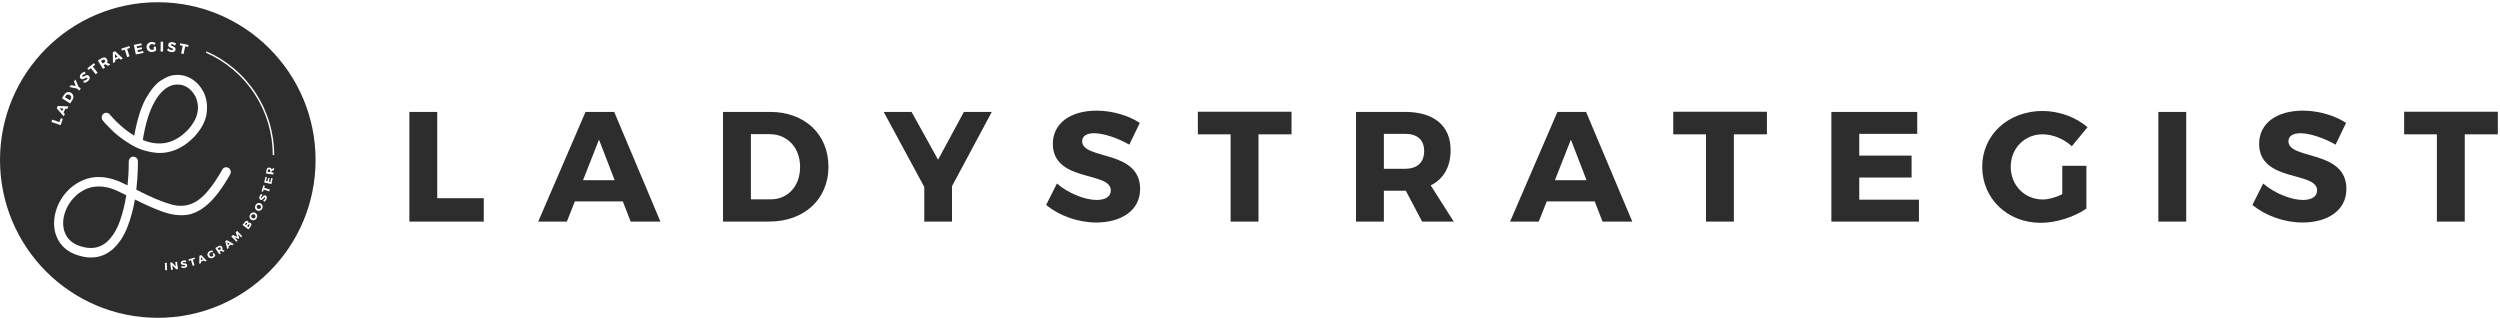 <svg xmlns="http://www.w3.org/2000/svg" width="1117" height="142" viewBox="0 0 1117 142" fill="none"><rect width="1117" height="142" fill="white"></rect><path d="M195.36 88.57V50H182.9V99H216.15V88.57H195.36ZM278.275 89.97L281.775 99H295.075L274.425 50H261.615L240.475 99H253.285L256.855 89.97H278.275ZM274.635 80.52H260.495L267.635 62.39L274.635 80.52ZM323.042 50V99H343.622C359.372 99 370.152 88.99 370.152 74.5C370.152 59.94 359.512 50 344.112 50H323.042ZM335.502 59.94H343.832C351.742 59.94 357.482 65.89 357.482 74.57C357.482 83.18 352.022 89.06 344.392 89.06H335.502V59.94ZM425.356 83.18L443.136 50H430.676L419.126 71.35L407.296 50H394.836L412.966 83.53V99H425.356V83.18ZM489.944 49.44C478.184 49.44 470.414 55.18 470.414 64.21C470.414 81.57 496.314 76.39 496.314 85.07C496.314 87.87 493.864 89.34 489.944 89.34C484.834 89.34 477.274 86.4 472.234 81.99L467.404 91.58C473.214 96.34 481.614 99.42 489.804 99.42C500.724 99.42 509.404 94.24 509.404 84.44C509.404 66.73 483.504 71.56 483.504 63.09C483.504 60.71 485.674 59.52 488.894 59.52C492.884 59.52 499.394 61.62 504.574 64.63L509.264 54.9C504.224 51.61 497.014 49.44 489.944 49.44ZM577.063 60.01V49.93H535.203V60.01H549.833V99H562.293V60.01H577.063ZM635.396 99H649.536L639.246 82.83C644.986 79.96 648.136 74.57 648.136 67.08C648.136 56.16 640.716 50 627.766 50H605.856V99H618.316V85.21H627.766H628.116L635.396 99ZM618.316 75.41V59.8H627.766C633.156 59.8 636.306 62.39 636.306 67.5C636.306 72.68 633.156 75.41 627.766 75.41H618.316ZM712.51 89.97L716.01 99H729.31L708.66 50H695.85L674.71 99H687.52L691.09 89.97H712.51ZM708.87 80.52H694.73L701.87 62.39L708.87 80.52ZM789.464 60.01V49.93H747.604V60.01H762.234V99H774.694V60.01H789.464ZM856.617 59.8V50H818.257V99H857.387V89.2H830.717V79.33H854.097V69.53H830.717V59.8H856.617ZM921.425 74.08V86.75C918.485 88.22 915.265 89.13 912.745 89.13C904.625 89.13 898.395 82.83 898.395 74.5C898.395 66.31 904.555 60.01 912.605 60.01C917.155 60.01 922.125 62.04 925.695 65.33L932.695 56.86C927.655 52.38 919.955 49.58 912.675 49.58C897.205 49.58 885.655 60.29 885.655 74.5C885.655 88.78 896.925 99.56 911.835 99.56C918.695 99.56 926.955 96.9 932.205 93.19V74.08H921.425ZM976.806 99V50H964.346V99H976.806ZM1028.91 49.44C1017.15 49.44 1009.38 55.18 1009.38 64.21C1009.38 81.57 1035.28 76.39 1035.28 85.07C1035.28 87.87 1032.83 89.34 1028.91 89.34C1023.8 89.34 1016.24 86.4 1011.2 81.99L1006.37 91.58C1012.18 96.34 1020.58 99.42 1028.77 99.42C1039.69 99.42 1048.37 94.24 1048.37 84.44C1048.37 66.73 1022.47 71.56 1022.47 63.09C1022.47 60.71 1024.64 59.52 1027.86 59.52C1031.85 59.52 1038.36 61.62 1043.54 64.63L1048.23 54.9C1043.19 51.61 1035.98 49.44 1028.91 49.44ZM1116.03 60.01V49.93H1074.17V60.01H1088.8V99H1101.26V60.01H1116.03Z" fill="#2D2D2D"></path><path d="M70.5 142C109.436 142 141 110.436 141 71.5C141 32.564 109.436 1 70.5 1C31.564 1 0 32.564 0 71.5C0 110.436 31.564 142 70.5 142Z" fill="#2D2D2D"></path><path d="M27.184 52.812L28.067 53.115L27.101 55.93L22.953 54.507L23.315 53.452L26.579 54.572L27.184 52.812Z" fill="white"></path><path d="M28.386 50.299L28.978 50.935L28.486 51.97L25.336 48.377L25.828 47.342L30.584 47.555L30.073 48.631L29.208 48.567L28.386 50.299ZM26.57 48.367L27.76 49.641L28.305 48.498L26.57 48.367Z" fill="white"></path><path d="M28.682 42.275C29.427 41.114 30.691 40.793 31.788 41.498C32.884 42.203 33.111 43.496 32.349 44.682L31.354 46.232L27.662 43.861L28.682 42.275ZM31.203 44.813L31.632 44.143C32.002 43.569 31.823 42.873 31.174 42.457C30.525 42.04 29.794 42.181 29.412 42.776L29.008 43.404L31.203 44.813Z" fill="white"></path><path d="M36.115 39.582L35.406 40.436L34.336 39.552L30.988 38.885L31.7 38.027L33.847 38.432L33.037 36.414L33.748 35.557L35.019 38.678L36.115 39.582Z" fill="white"></path><path d="M37.931 32.036L38.232 32.95C37.709 33.08 37.161 33.341 36.903 33.592C36.695 33.792 36.63 34.003 36.772 34.157C37.294 34.703 38.669 32.785 39.768 33.927C40.375 34.561 40.138 35.433 39.433 36.11C38.905 36.612 38.225 36.923 37.501 36.994L37.217 36.08C37.816 36.051 38.486 35.772 38.816 35.455C39.069 35.212 39.136 34.965 38.961 34.785C38.423 34.224 37.074 36.166 35.996 35.046C35.435 34.464 35.581 33.61 36.34 32.882C36.781 32.457 37.333 32.164 37.931 32.036V32.036Z" fill="white"></path><path d="M41.484 29.746L43.618 32.507L42.735 33.188L40.603 30.427L39.567 31.227L39.016 30.515L41.979 28.223L42.532 28.936L41.484 29.746Z" fill="white"></path><path d="M47.06 28.697L47.034 28.713L46.309 29.153L46.95 30.208L45.996 30.786L43.722 27.035L45.399 26.018C46.39 25.416 47.244 25.544 47.749 26.38C48.098 26.953 48.107 27.512 47.8 27.999L49.338 28.759L48.256 29.412L47.06 28.697ZM46.578 27.964C46.991 27.713 47.1 27.358 46.865 26.961C46.63 26.564 46.266 26.518 45.854 26.769L45.13 27.208L45.855 28.402L46.578 27.964Z" fill="white"></path><path d="M51.473 26.803L51.512 27.671L50.468 28.141L50.395 23.364L51.439 22.894L54.923 26.137L53.837 26.625L53.22 26.017L51.473 26.803ZM51.342 24.155L51.425 25.897L52.579 25.375L51.342 24.155Z" fill="white"></path><path d="M56.791 21.846L57.876 25.165L56.816 25.511L55.73 22.193L54.486 22.601L54.205 21.743L57.769 20.583L58.05 21.441L56.791 21.846Z" fill="white"></path><path d="M61.069 20.684L61.248 21.536L63.296 21.105L63.477 21.963L61.428 22.393L61.608 23.257L63.945 22.769L64.126 23.627L60.697 24.345L59.795 20.053L63.155 19.351L63.336 20.209L61.069 20.684Z" fill="white"></path><path d="M69.625 20.796L69.774 22.5C69.265 22.904 68.652 23.156 68.006 23.227C66.677 23.342 65.588 22.469 65.478 21.196C65.367 19.923 66.313 18.884 67.697 18.764C68.35 18.707 69.002 18.882 69.539 19.257L68.98 20.066C68.635 19.801 68.206 19.669 67.771 19.694C67.443 19.745 67.145 19.919 66.94 20.181C66.735 20.443 66.638 20.773 66.669 21.105C66.699 21.436 66.855 21.743 67.104 21.963C67.354 22.184 67.678 22.3 68.01 22.29C68.28 22.252 68.538 22.157 68.766 22.009L68.667 20.88L69.625 20.796Z" fill="white"></path><path d="M71.748 23.012L71.787 18.625L72.903 18.635L72.864 23.022L71.748 23.012Z" fill="white"></path><path d="M78.687 19.493L78.183 20.322C77.749 20.008 77.187 19.763 76.832 19.728C76.545 19.699 76.341 19.787 76.32 19.998C76.246 20.753 78.596 20.552 78.439 22.129C78.353 23.003 77.534 23.388 76.561 23.291C75.837 23.215 75.159 22.9 74.635 22.395L75.149 21.583C75.559 22.021 76.207 22.35 76.662 22.394C77.012 22.429 77.243 22.32 77.268 22.07C77.344 21.296 74.991 21.53 75.144 19.981C75.224 19.177 75.966 18.735 77.015 18.838C77.622 18.898 78.201 19.124 78.687 19.493V19.493Z" fill="white"></path><path d="M82.74 20.714L82.026 24.131L80.933 23.902L81.648 20.485L80.366 20.216L80.55 19.334L84.219 20.1L84.034 20.975L82.74 20.714Z" fill="white"></path><path d="M121.392 76.359V76.383L121.31 77.011L122.224 77.131L122.115 77.961L118.852 77.534L119.042 76.076C119.156 75.214 119.63 74.77 120.357 74.868C120.856 74.934 121.187 75.189 121.328 75.597L122.494 75.052L122.371 75.994L121.392 76.359ZM120.739 76.297C120.786 75.939 120.632 75.705 120.288 75.659C119.943 75.614 119.747 75.802 119.7 76.161L119.618 76.79L120.662 76.921L120.739 76.297Z" fill="white"></path><path d="M118.855 80.865L119.493 81.007L119.833 79.474L120.475 79.617L120.134 81.149L120.787 81.293L121.179 79.545L121.821 79.688L121.251 82.252L118.039 81.538L118.598 79.025L119.24 79.168L118.855 80.865Z" fill="white"></path><path d="M118.054 83.924L120.554 84.707L120.304 85.506L117.806 84.723L117.513 85.66L116.86 85.459L117.696 82.776L118.349 82.977L118.054 83.924Z" fill="white"></path><path d="M116.809 86.613L117.296 87.15C116.997 87.374 116.754 87.664 116.584 87.997C116.502 88.198 116.522 88.362 116.67 88.423C117.193 88.635 117.549 86.902 118.651 87.348C119.261 87.595 119.365 88.262 119.09 88.945C118.884 89.449 118.516 89.87 118.045 90.142L117.57 89.6C117.961 89.4 118.277 89.08 118.472 88.686C118.571 88.442 118.541 88.253 118.368 88.182C117.827 87.964 117.497 89.706 116.417 89.27C115.854 89.041 115.694 88.413 115.989 87.682C116.158 87.257 116.442 86.887 116.809 86.613V86.613Z" fill="white"></path><path d="M116.456 90.864C117.308 91.304 117.607 92.314 117.14 93.214C116.672 94.114 115.683 94.462 114.825 94.022C113.967 93.582 113.691 92.586 114.155 91.672C114.62 90.758 115.61 90.431 116.456 90.864ZM115.222 93.27C115.444 93.392 115.706 93.421 115.95 93.35C116.193 93.279 116.399 93.114 116.521 92.892C116.753 92.441 116.559 91.885 116.065 91.632C115.958 91.57 115.839 91.53 115.715 91.515C115.592 91.499 115.467 91.509 115.347 91.543C115.228 91.577 115.116 91.635 115.019 91.712C114.923 91.79 114.842 91.887 114.783 91.996C114.728 92.109 114.695 92.231 114.687 92.356C114.679 92.481 114.696 92.607 114.737 92.725C114.778 92.844 114.843 92.953 114.926 93.047C115.01 93.14 115.111 93.216 115.225 93.27H115.222Z" fill="white"></path><path d="M114.171 95.16C114.976 95.683 115.174 96.717 114.619 97.573C114.064 98.43 113.046 98.671 112.237 98.148C111.427 97.624 111.251 96.602 111.802 95.749C112.353 94.897 113.37 94.642 114.171 95.16ZM112.707 97.432C112.916 97.576 113.174 97.63 113.423 97.584C113.673 97.537 113.893 97.393 114.037 97.184C114.312 96.758 114.167 96.187 113.708 95.879C113.607 95.806 113.492 95.755 113.371 95.728C113.249 95.701 113.124 95.698 113.001 95.72C112.879 95.742 112.762 95.788 112.658 95.856C112.554 95.924 112.464 96.012 112.394 96.115C112.327 96.222 112.282 96.34 112.261 96.465C112.24 96.589 112.244 96.716 112.273 96.839C112.302 96.962 112.356 97.078 112.43 97.179C112.504 97.281 112.598 97.367 112.707 97.432V97.432Z" fill="white"></path><path d="M109.34 99.251C109.798 98.672 110.34 98.501 110.734 98.814C110.866 98.915 110.959 99.059 110.999 99.221C111.039 99.382 111.022 99.553 110.952 99.704C111.099 99.572 111.289 99.497 111.486 99.495C111.683 99.492 111.875 99.561 112.025 99.69C112.464 100.037 112.438 100.639 111.956 101.247L110.956 102.512L108.375 100.472L109.34 99.251ZM109.923 100.635L110.344 100.103C110.495 99.912 110.487 99.712 110.322 99.581C110.156 99.451 109.964 99.496 109.812 99.688L109.393 100.218L109.923 100.635ZM110.968 101.46L111.388 100.929C111.58 100.686 111.593 100.449 111.409 100.304C111.225 100.16 111.01 100.234 110.816 100.477L110.396 101.006L110.968 101.46Z" fill="white"></path><path d="M107.708 106.049L106.23 104.502L106.901 106.358L106.51 106.734L104.687 105.967L106.161 107.516L105.619 108.031L103.348 105.644L104.012 105.012L106.01 105.817L105.306 103.781L105.967 103.153L108.237 105.54L107.708 106.049Z" fill="white"></path><path d="M102.04 110.144L102.221 110.77L101.541 111.292L100.649 107.822L101.33 107.3L104.445 109.047L103.738 109.594L103.182 109.258L102.04 110.144ZM101.478 108.236L101.844 109.493L102.595 108.911L101.478 108.236Z" fill="white"></path><path d="M98.723 112.044L98.703 112.056L98.166 112.397L98.662 113.18L97.956 113.628L96.192 110.849L97.435 110.066C98.169 109.6 98.811 109.682 99.204 110.301C99.475 110.727 99.49 111.144 99.267 111.514L100.433 112.061L99.631 112.57L98.723 112.044ZM98.349 111.501C98.655 111.306 98.741 111.039 98.549 110.745C98.357 110.451 98.093 110.421 97.788 110.614L97.251 110.954L97.814 111.839L98.349 111.501Z" fill="white"></path><path d="M95.63 113.039L96.216 114.181C95.976 114.605 95.622 114.953 95.194 115.185C94.303 115.642 93.299 115.343 92.862 114.489C92.425 113.635 92.789 112.647 93.713 112.173C94.151 111.95 94.653 111.887 95.132 111.994L94.973 112.715C94.658 112.627 94.322 112.657 94.028 112.799C93.805 112.922 93.639 113.128 93.566 113.372C93.492 113.615 93.517 113.878 93.634 114.104C93.751 114.331 93.952 114.502 94.194 114.582C94.436 114.662 94.699 114.645 94.929 114.534C95.105 114.432 95.257 114.293 95.374 114.126L94.982 113.369L95.63 113.039Z" fill="white"></path><path d="M89.802 116.897V117.55L89.003 117.868L89.105 114.287L89.904 113.968L92.408 116.512L91.579 116.842L91.136 116.367L89.802 116.897ZM89.789 114.91V116.215L90.67 115.865L89.789 114.91Z" fill="white"></path><path d="M86.148 116.019L86.899 118.527L86.097 118.768L85.347 116.26L84.406 116.542L84.211 115.889L86.904 115.083L87.097 115.736L86.148 116.019Z" fill="white"></path><path d="M83.221 116.493L83.047 117.198C82.695 117.076 82.318 117.035 81.947 117.081C81.735 117.125 81.61 117.234 81.643 117.39C81.76 117.946 83.395 117.269 83.642 118.435C83.772 119.078 83.28 119.539 82.562 119.691C82.027 119.801 81.472 119.73 80.982 119.488L81.166 118.791C81.552 119.004 81.995 119.086 82.431 119.026C82.692 118.973 82.829 118.842 82.79 118.658C82.669 118.087 81.041 118.788 80.799 117.649C80.669 117.056 81.103 116.57 81.875 116.406C82.323 116.31 82.789 116.34 83.221 116.493V116.493Z" fill="white"></path><path d="M78.749 120.328L77.007 118.5L77.246 120.51L76.463 120.604L76.071 117.341L76.804 117.253L78.55 119.089L78.318 117.064L79.094 116.972L79.485 120.236L78.749 120.328Z" fill="white"></path><path d="M73.811 120.746L73.661 117.456L74.498 117.418L74.647 120.704L73.811 120.746Z" fill="white"></path><path d="M59.547 70.005C59.816 69.997 60.084 70.045 60.334 70.146C60.583 70.248 60.809 70.4 60.997 70.593C61.384 70.997 61.606 71.531 61.623 72.09C61.623 72.411 61.599 73.732 61.551 76.051C61.503 78.371 61.285 81.272 60.898 84.754C67.104 87.96 72.312 90.158 76.524 91.348C80.736 92.539 84.581 92.01 88.06 89.762C91.541 87.514 95.307 82.84 99.356 75.739C99.478 75.499 99.652 75.288 99.866 75.123C100.08 74.958 100.327 74.842 100.591 74.784C100.854 74.721 101.127 74.712 101.394 74.757C101.661 74.802 101.916 74.9 102.144 75.045C102.379 75.192 102.583 75.384 102.742 75.611C102.902 75.838 103.015 76.094 103.075 76.365C103.197 76.907 103.112 77.475 102.835 77.957C99.374 83.997 96.044 88.43 92.845 91.258C89.645 94.086 86.41 95.682 83.138 96.044C79.868 96.406 76.365 95.917 72.628 94.577C68.892 93.238 64.772 91.418 60.269 89.117C59.587 93.322 58.471 97.445 56.937 101.418C55.392 105.429 53.236 108.712 50.47 111.269C48.055 113.398 45.342 114.629 42.332 114.962C40.625 115.134 38.902 115.046 37.222 114.701C30.511 113.321 26.329 109.734 24.675 103.938C23.837 100.528 24.028 97.019 25.247 93.412C26.466 89.806 28.532 86.685 31.445 84.05C38.001 78.474 45.525 77.598 54.015 81.422C55.02 81.89 56.011 82.359 56.988 82.83C57.267 79.778 57.436 77.261 57.494 75.277C57.553 73.293 57.561 72.256 57.52 72.163C57.528 71.597 57.738 71.052 58.113 70.628C58.292 70.426 58.513 70.265 58.761 70.157C59.008 70.05 59.277 69.998 59.547 70.005V70.005ZM47.804 108.04C50.26 105.743 52.164 102.697 53.518 98.901C54.867 95.116 55.836 91.205 56.411 87.228C55.105 86.6 53.756 85.945 52.364 85.263C50.483 84.411 48.735 83.849 47.119 83.576C45.642 83.31 44.135 83.249 42.641 83.395C40.663 83.613 38.956 84.114 37.518 84.9C36.08 85.686 34.928 86.481 34.061 87.283C31.769 89.4 30.124 91.863 29.125 94.674C28.125 97.484 27.954 100.204 28.611 102.833C29.743 106.951 32.844 109.519 37.915 110.536C41.787 111.293 45.084 110.461 47.804 108.04ZM49.059 51.153C49.1 51.244 49.584 51.794 50.512 52.801C51.44 53.808 52.715 55.033 54.336 56.477C56.092 58.02 57.983 59.401 59.988 60.603C61.306 53.291 63.056 47.721 65.236 43.892C67.416 40.062 69.621 37.432 71.85 36.002C74.078 34.567 75.893 33.772 77.293 33.617C79.985 33.166 82.75 33.643 85.134 34.971C87.571 36.309 89.497 38.347 90.913 41.083C92.242 43.637 92.731 46.677 92.38 50.203C92.029 53.728 90.236 57.293 87 60.896C82.859 65.246 78.31 67.693 73.35 68.236C72.294 68.35 71.23 68.371 70.17 68.297C65.753 67.918 61.749 66.616 58.159 64.39C54.569 62.164 51.682 59.936 49.499 57.704C47.313 55.47 46.124 54.187 45.932 53.854C45.581 53.411 45.412 52.851 45.46 52.288C45.504 51.723 45.77 51.2 46.2 50.832C46.626 50.501 47.163 50.347 47.7 50.401C47.966 50.425 48.225 50.504 48.459 50.633C48.693 50.763 48.897 50.94 49.059 51.153ZM77.989 37.836C74.609 38.467 71.685 40.927 69.217 45.217C66.749 49.506 64.945 55.282 63.805 62.544C65.882 63.432 68.097 63.955 70.351 64.088C75.368 64.339 79.944 62.276 84.078 57.898C88.493 52.975 89.564 48.019 87.288 43.03C85.072 39.097 81.972 37.366 77.989 37.836Z" fill="white"></path><path d="M122.522 69.304H121.869C121.871 59.602 119.048 50.11 113.746 41.985C108.443 33.86 100.89 27.454 92.009 23.55L92.27 22.952C101.266 26.907 108.917 33.396 114.289 41.626C119.661 49.856 122.521 59.471 122.521 69.299L122.522 69.304Z" fill="white"></path></svg>